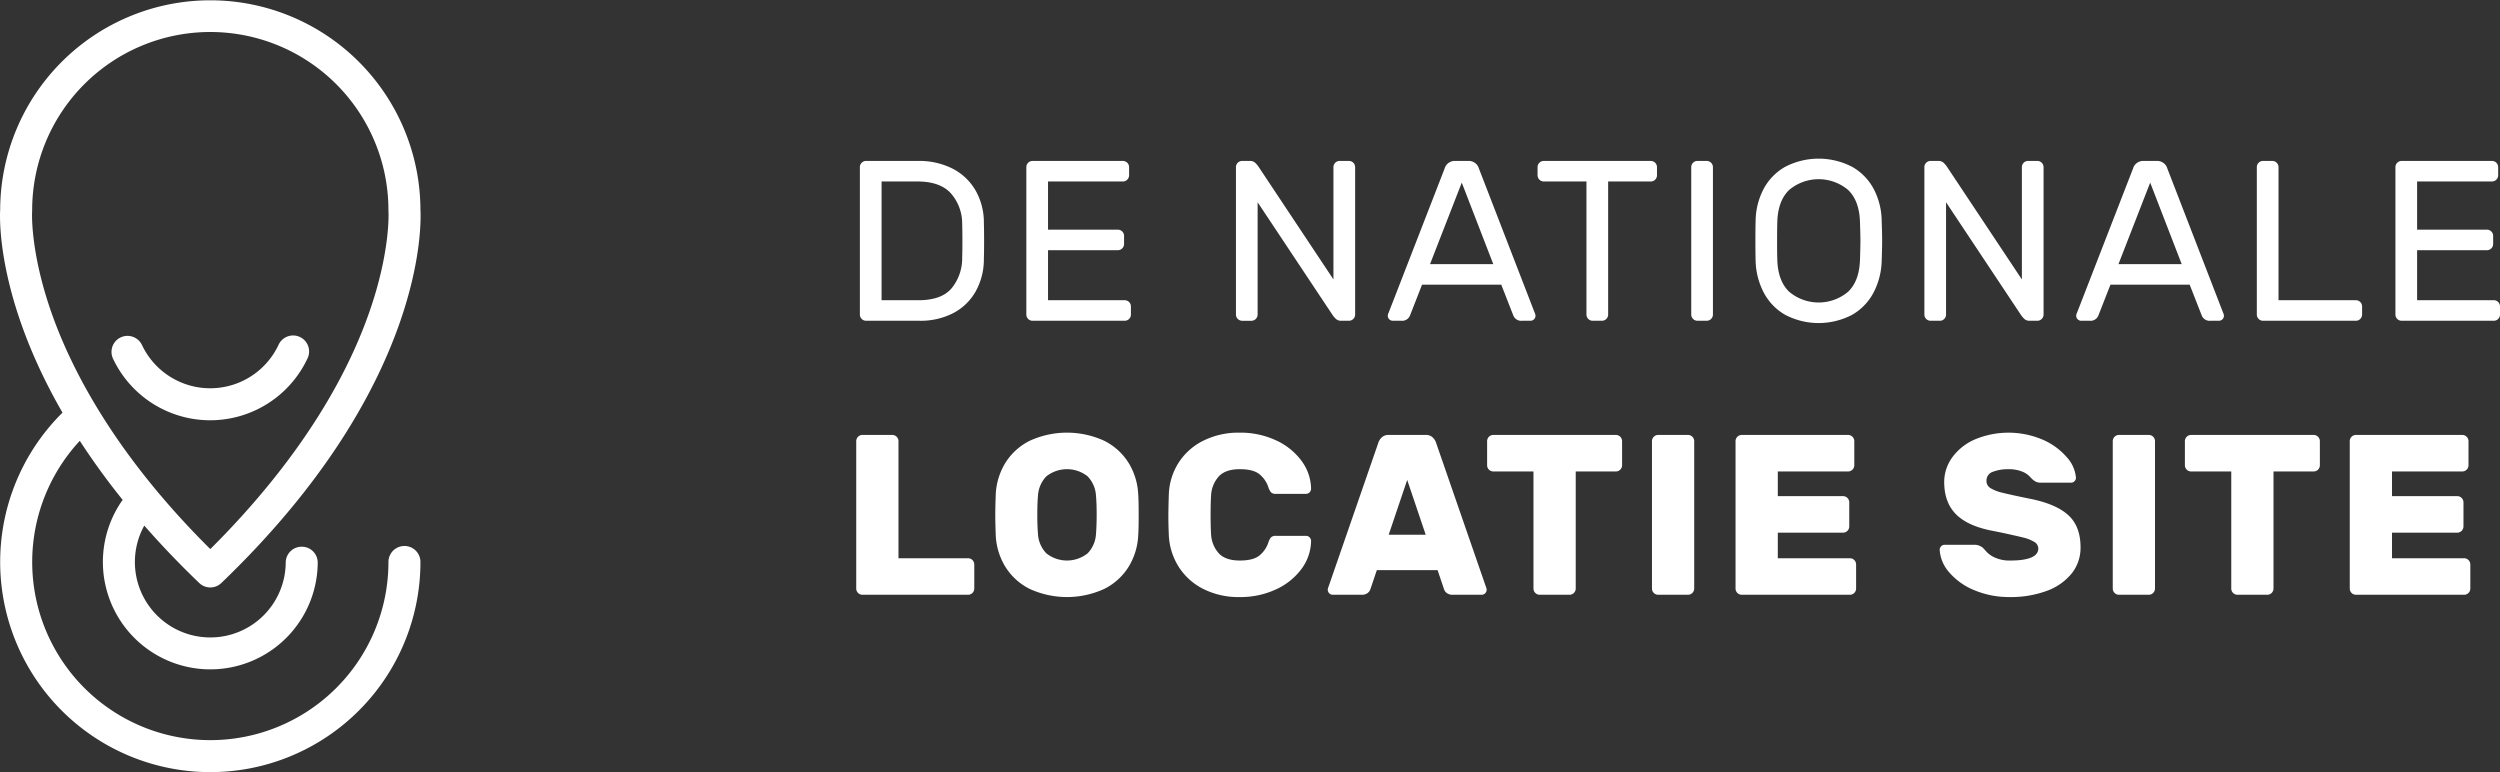 <svg xmlns="http://www.w3.org/2000/svg" viewBox="0 0 777.363 240.054">
    <rect x="0" y="0" width="777.363" height="240.054" fill="#333333" stroke="none"/>
    <path d="M61.946 181.278a4.974 4.974 0 0 0 6.888 0c63.7-61.116 62.141-111.94 61.9-116.1a65.34 65.34 0 0 0-130.679 0c-.169 2.869-.958 27.876 19.382 63.133-.08.079-.166.155-.245.234a65.34 65.34 0 1 0 111.542 46.2 4.975 4.975 0 1 0-9.95 0 55.385 55.385 0 1 1-95.972-37.674 222.547 222.547 0 0 0 13.326 18.359 33.4 33.4 0 1 0 60.656 19.542A4.938 4.938 0 0 0 93.848 170h-.029a4.948 4.948 0 0 0-4.975 4.915 23.45 23.45 0 1 1-43.983-11.479 284.299 284.299 0 0 0 17.085 17.842zm-45.86-83.813C9.254 78.094 9.98 65.811 9.987 65.708q.014-.184.014-.369a55.389 55.389 0 1 1 110.778 0c0 .11 0 .24.013.35s.734 12.4-6.1 31.775c-10.738 30.446-32.072 56.153-49.3 73.27-29.719-29.484-43.208-55.98-49.306-73.269zM95.6 111.492a4.975 4.975 0 1 0-9-4.239 23.466 23.466 0 0 1-42.45.036 4.975 4.975 0 0 0-9 4.255 33.417 33.417 0 0 0 60.447-.051zm623.83 23.748H681.3a1.941 1.941 0 0 0-1.917 1.917v7.526a1.941 1.941 0 0 0 1.917 1.917h12.5v36.423a1.94 1.94 0 0 0 1.917 1.917h9.3a1.938 1.938 0 0 0 1.917-1.917V146.6h12.5a1.939 1.939 0 0 0 1.917-1.917v-7.526a1.939 1.939 0 0 0-1.917-1.917zm-51.261 0h-9.3a1.941 1.941 0 0 0-1.917 1.917v45.866a1.94 1.94 0 0 0 1.917 1.917h9.3a1.94 1.94 0 0 0 1.917-1.917v-45.866a1.941 1.941 0 0 0-1.917-1.917zm98.05 38.34h-22.436v-7.952h20.306a1.94 1.94 0 0 0 1.917-1.917v-7.526a1.94 1.94 0 0 0-1.917-1.917h-20.306V146.6h21.867a1.939 1.939 0 0 0 1.917-1.917v-7.526a1.939 1.939 0 0 0-1.917-1.917h-33.086a1.941 1.941 0 0 0-1.917 1.917v45.866a1.94 1.94 0 0 0 1.917 1.917h33.654a1.94 1.94 0 0 0 1.917-1.917V175.5a1.94 1.94 0 0 0-1.917-1.917zm-465.188 0h-21.655v-36.423a1.941 1.941 0 0 0-1.918-1.917h-9.3a1.941 1.941 0 0 0-1.917 1.917v45.866a1.94 1.94 0 0 0 1.917 1.917h32.872a1.938 1.938 0 0 0 1.917-1.917V175.5a1.938 1.938 0 0 0-1.917-1.917zm383.536-75.615a2.635 2.635 0 0 0 2.769 1.775h2.627a1.576 1.576 0 0 0 1.563-1.562 2.708 2.708 0 0 0-.284-.994l-17.324-44.8a3.254 3.254 0 0 0-3.2-2.343h-4.26a3.251 3.251 0 0 0-3.194 2.343l-17.4 44.8a2.689 2.689 0 0 0-.284.994 1.576 1.576 0 0 0 1.563 1.562h2.627a2.635 2.635 0 0 0 2.769-1.775l3.692-9.443h24.637zm-25.843-15.833l9.868-25.347 9.8 25.347zM321.052 99.74h28.684a1.94 1.94 0 0 0 1.917-1.917v-2.556a1.941 1.941 0 0 0-1.917-1.917h-23.857V77.8h21.727a1.94 1.94 0 0 0 1.917-1.917v-2.555a1.94 1.94 0 0 0-1.917-1.917h-21.727V56.43h23.288a1.938 1.938 0 0 0 1.917-1.917v-2.556a1.939 1.939 0 0 0-1.917-1.917h-28.115a1.939 1.939 0 0 0-1.917 1.917v45.866a1.938 1.938 0 0 0 1.917 1.917zm382.614 0h28.9a1.94 1.94 0 0 0 1.917-1.917v-2.556a1.941 1.941 0 0 0-1.917-1.917h-24.073V51.957a1.939 1.939 0 0 0-1.917-1.917h-2.91a1.939 1.939 0 0 0-1.917 1.917v45.866a1.938 1.938 0 0 0 1.917 1.917zm73.129-5.822a1.844 1.844 0 0 0-1.349-.568H751.59V77.8h21.727a1.94 1.94 0 0 0 1.917-1.917v-2.555a1.94 1.94 0 0 0-1.917-1.917H751.59V56.43h23.288a1.938 1.938 0 0 0 1.917-1.917v-2.556a1.939 1.939 0 0 0-1.917-1.917h-28.115a1.939 1.939 0 0 0-1.917 1.917v45.866a1.938 1.938 0 0 0 1.917 1.917h28.684a1.94 1.94 0 0 0 1.917-1.917v-2.556a1.844 1.844 0 0 0-.569-1.348zM433.088 99.74h2.627a2.635 2.635 0 0 0 2.769-1.775l3.692-9.443h24.637l3.692 9.443a2.635 2.635 0 0 0 2.769 1.775h2.626a1.576 1.576 0 0 0 1.563-1.562 2.708 2.708 0 0 0-.284-.994l-17.324-44.8a3.254 3.254 0 0 0-3.2-2.343H452.4a3.251 3.251 0 0 0-3.194 2.343l-17.4 44.8a2.689 2.689 0 0 0-.284.994 1.576 1.576 0 0 0 1.563 1.562zm21.441-42.955l9.8 25.347h-19.668zm-151.3 2.237a17.361 17.361 0 0 0-7.206-6.674 22.975 22.975 0 0 0-10.473-2.308h-16.26a1.941 1.941 0 0 0-1.917 1.917v45.866a1.94 1.94 0 0 0 1.917 1.917h16.686a22.132 22.132 0 0 0 10.295-2.308 17.043 17.043 0 0 0 7.029-6.674 20.448 20.448 0 0 0 2.63-10.258q.07-2.13.071-5.609t-.071-5.609a20.01 20.01 0 0 0-2.699-10.26zm-4.047 21.122a14.705 14.705 0 0 1-3.3 9.514q-3.16 3.693-10.26 3.692h-11.5V56.43h11.147q7.1 0 10.437 3.728a14.237 14.237 0 0 1 3.479 9.479q.07 2.13.071 5.254t-.071 5.253zm87.044 19.6h2.91a1.938 1.938 0 0 0 1.917-1.917V62.891l23.078 34.719a7.516 7.516 0 0 0 1.278 1.562 2.262 2.262 0 0 0 1.562.568h2.485a1.94 1.94 0 0 0 1.917-1.917V51.957a1.941 1.941 0 0 0-1.917-1.917h-2.911a1.941 1.941 0 0 0-1.917 1.917v34.932L391.553 52.17a7.554 7.554 0 0 0-1.277-1.562 2.272 2.272 0 0 0-1.562-.568h-2.484a1.939 1.939 0 0 0-1.917 1.917v45.866a1.938 1.938 0 0 0 1.917 1.917zm245.162 55.38q-6.248-1.278-8.769-1.917a12.273 12.273 0 0 1-3.728-1.456 2.561 2.561 0 0 1-1.207-2.237 2.853 2.853 0 0 1 1.953-2.8 13.1 13.1 0 0 1 5-.816 10.8 10.8 0 0 1 3.87.639 6.714 6.714 0 0 1 2.449 1.456q.781.817.923.958a4.979 4.979 0 0 0 1.278.888 3.964 3.964 0 0 0 1.562.249h9.3a1.426 1.426 0 0 0 1.029-.461 1.506 1.506 0 0 0 .461-1.1 10.874 10.874 0 0 0-2.875-6.39 20.827 20.827 0 0 0-7.49-5.432 27.071 27.071 0 0 0-21.052-.071 17.125 17.125 0 0 0-7.064 5.609 12.951 12.951 0 0 0-2.485 7.632q0 6.108 3.408 9.763t10.649 5.219l3.2.639q4.969 1.065 7.242 1.633a11.7 11.7 0 0 1 3.515 1.384 2.384 2.384 0 0 1 1.242 2.023q0 3.764-8.8 3.763a11.08 11.08 0 0 1-4.437-.816 7.981 7.981 0 0 1-2.8-1.846q-.923-1.028-1.136-1.243a3.967 3.967 0 0 0-2.7-.994h-9.3a1.422 1.422 0 0 0-1.029.461 1.5 1.5 0 0 0-.462 1.1 11.637 11.637 0 0 0 2.982 7.029 20.372 20.372 0 0 0 7.81 5.538A27.839 27.839 0 0 0 625 185.65a32.034 32.034 0 0 0 11.324-1.881 17.662 17.662 0 0 0 7.811-5.4 12.765 12.765 0 0 0 2.8-8.2q0-6.46-3.763-9.94t-11.781-5.108zm-48.74-96.315a17.165 17.165 0 0 0-6.71-6.922 22.586 22.586 0 0 0-20.874 0 17.144 17.144 0 0 0-6.709 6.922 21.823 21.823 0 0 0-2.45 9.763q-.072 2.13-.07 6.319t.07 6.319a22.525 22.525 0 0 0 2.521 9.762 17.221 17.221 0 0 0 6.674 6.922 22.442 22.442 0 0 0 20.8 0 17.221 17.221 0 0 0 6.674-6.922 22.538 22.538 0 0 0 2.526-9.762q.141-4.26.142-6.319t-.142-6.319a21.861 21.861 0 0 0-2.452-9.763zm-4.3 22.045q-.212 6.533-3.692 9.869a14.237 14.237 0 0 1-18.317 0q-3.48-3.336-3.692-9.869-.072-2.13-.071-5.964t.071-5.964q.214-6.532 3.692-9.869a14.237 14.237 0 0 1 18.317 0q3.479 3.338 3.692 9.869.142 4.26.142 5.964t-.137 5.964zm-53.46 54.386h-9.3a1.941 1.941 0 0 0-1.917 1.917v45.866a1.94 1.94 0 0 0 1.917 1.917h9.3a1.94 1.94 0 0 0 1.917-1.917v-45.866a1.941 1.941 0 0 0-1.917-1.917zm-9.658-80.727v-2.556a1.939 1.939 0 0 0-1.917-1.917h-33.3a1.941 1.941 0 0 0-1.917 1.917v2.556a1.94 1.94 0 0 0 1.917 1.917H493.3v41.393a1.938 1.938 0 0 0 1.917 1.917h2.911a1.94 1.94 0 0 0 1.917-1.917V56.43h13.276a1.938 1.938 0 0 0 1.917-1.917zm60 119.067H552.8v-7.952h20.3a1.94 1.94 0 0 0 1.917-1.917v-7.526a1.94 1.94 0 0 0-1.917-1.917h-20.3V146.6h21.867a1.939 1.939 0 0 0 1.917-1.917v-7.526a1.939 1.939 0 0 0-1.917-1.917h-33.09a1.941 1.941 0 0 0-1.917 1.917v45.866a1.94 1.94 0 0 0 1.917 1.917h33.654a1.94 1.94 0 0 0 1.917-1.917V175.5a1.94 1.94 0 0 0-1.917-1.917zM530.711 50.04H527.8a1.939 1.939 0 0 0-1.917 1.917v45.866a1.938 1.938 0 0 0 1.917 1.917h2.91a1.938 1.938 0 0 0 1.917-1.917V51.957a1.939 1.939 0 0 0-1.917-1.917zm-28.255 85.2h-38.127a1.941 1.941 0 0 0-1.917 1.917v7.526a1.941 1.941 0 0 0 1.917 1.917h12.5v36.423a1.94 1.94 0 0 0 1.917 1.917h9.3a1.938 1.938 0 0 0 1.917-1.917V146.6h12.5a1.939 1.939 0 0 0 1.917-1.917v-7.526a1.939 1.939 0 0 0-1.917-1.917zm-151.477 8.769a18.81 18.81 0 0 0-7.562-6.922 27.8 27.8 0 0 0-23.288 0 18.823 18.823 0 0 0-7.562 6.922 20.514 20.514 0 0 0-2.946 9.763q-.144 3.977-.142 6.39t.142 6.248a20.508 20.508 0 0 0 2.946 9.762 18.816 18.816 0 0 0 7.562 6.922 27.8 27.8 0 0 0 23.288 0 18.8 18.8 0 0 0 7.562-6.922 20.508 20.508 0 0 0 2.946-9.762q.142-1.917.143-6.248 0-4.4-.143-6.39a20.514 20.514 0 0 0-2.946-9.763zm-10.188 22.045a9.424 9.424 0 0 1-2.592 6 10.347 10.347 0 0 1-12.851 0 9.419 9.419 0 0 1-2.592-6q-.212-2.555-.213-6.035 0-3.549.213-5.893a9.424 9.424 0 0 1 2.592-6 10.349 10.349 0 0 1 12.851 0 9.429 9.429 0 0 1 2.592 6q.214 2.343.213 5.893-.004 3.481-.213 6.035zm38.161-17.892q2.093-2.272 6.567-2.272 4.26 0 6.178 1.633a8.8 8.8 0 0 1 2.7 3.976 4.568 4.568 0 0 0 .853 1.633 2.2 2.2 0 0 0 1.562.426h9.3a1.576 1.576 0 0 0 1.56-1.558 14.9 14.9 0 0 0-3.018-8.769 20.279 20.279 0 0 0-7.987-6.354 26.13 26.13 0 0 0-11.147-2.343 24.472 24.472 0 0 0-11.537 2.592 19.268 19.268 0 0 0-7.633 6.958 19.611 19.611 0 0 0-2.911 9.691q-.142 4.4-.142 7.029 0 2.2.142 5.609a20.167 20.167 0 0 0 2.982 9.691 19.321 19.321 0 0 0 7.6 6.958 24.257 24.257 0 0 0 11.5 2.591 26.129 26.129 0 0 0 11.147-2.343 20.275 20.275 0 0 0 7.987-6.354 14.892 14.892 0 0 0 3.018-8.769 1.576 1.576 0 0 0-1.562-1.562h-9.3a2.2 2.2 0 0 0-1.562.426 4.581 4.581 0 0 0-.853 1.633 8.8 8.8 0 0 1-2.7 3.976q-1.917 1.635-6.178 1.633-4.472 0-6.567-2.272a9.584 9.584 0 0 1-2.378-5.964q-.144-2.555-.143-5.964 0-3.549.143-5.964a9.587 9.587 0 0 1 2.379-5.966zm67.557-10.579a3.906 3.906 0 0 0-1.136-1.668 3.043 3.043 0 0 0-2.059-.675h-11.5a3.042 3.042 0 0 0-2.06.675 3.889 3.889 0 0 0-1.136 1.668l-15.478 44.73a3.2 3.2 0 0 0-.284 1.065 1.575 1.575 0 0 0 1.562 1.562h8.946a2.97 2.97 0 0 0 1.882-.533 2.488 2.488 0 0 0 .887-1.242l1.988-5.893h18.886l1.988 5.893a2.484 2.484 0 0 0 .888 1.242 2.964 2.964 0 0 0 1.882.533h8.945a1.576 1.576 0 0 0 1.563-1.562 3.254 3.254 0 0 0-.284-1.065zm-14.7 28.684l5.751-17.04 5.751 17.04zm172.739-67.1a1.844 1.844 0 0 0 .567-1.349V62.891l23.079 34.719a7.516 7.516 0 0 0 1.278 1.562 2.262 2.262 0 0 0 1.562.568h2.485a1.94 1.94 0 0 0 1.917-1.917V51.957a1.941 1.941 0 0 0-1.917-1.917h-2.911a1.941 1.941 0 0 0-1.917 1.917v34.932L605.616 52.17a7.554 7.554 0 0 0-1.277-1.562 2.272 2.272 0 0 0-1.562-.568h-2.484a1.939 1.939 0 0 0-1.917 1.917v45.866a1.938 1.938 0 0 0 1.917 1.917h2.91a1.844 1.844 0 0 0 1.349-.568z" fill="#fff"/>
</svg>
